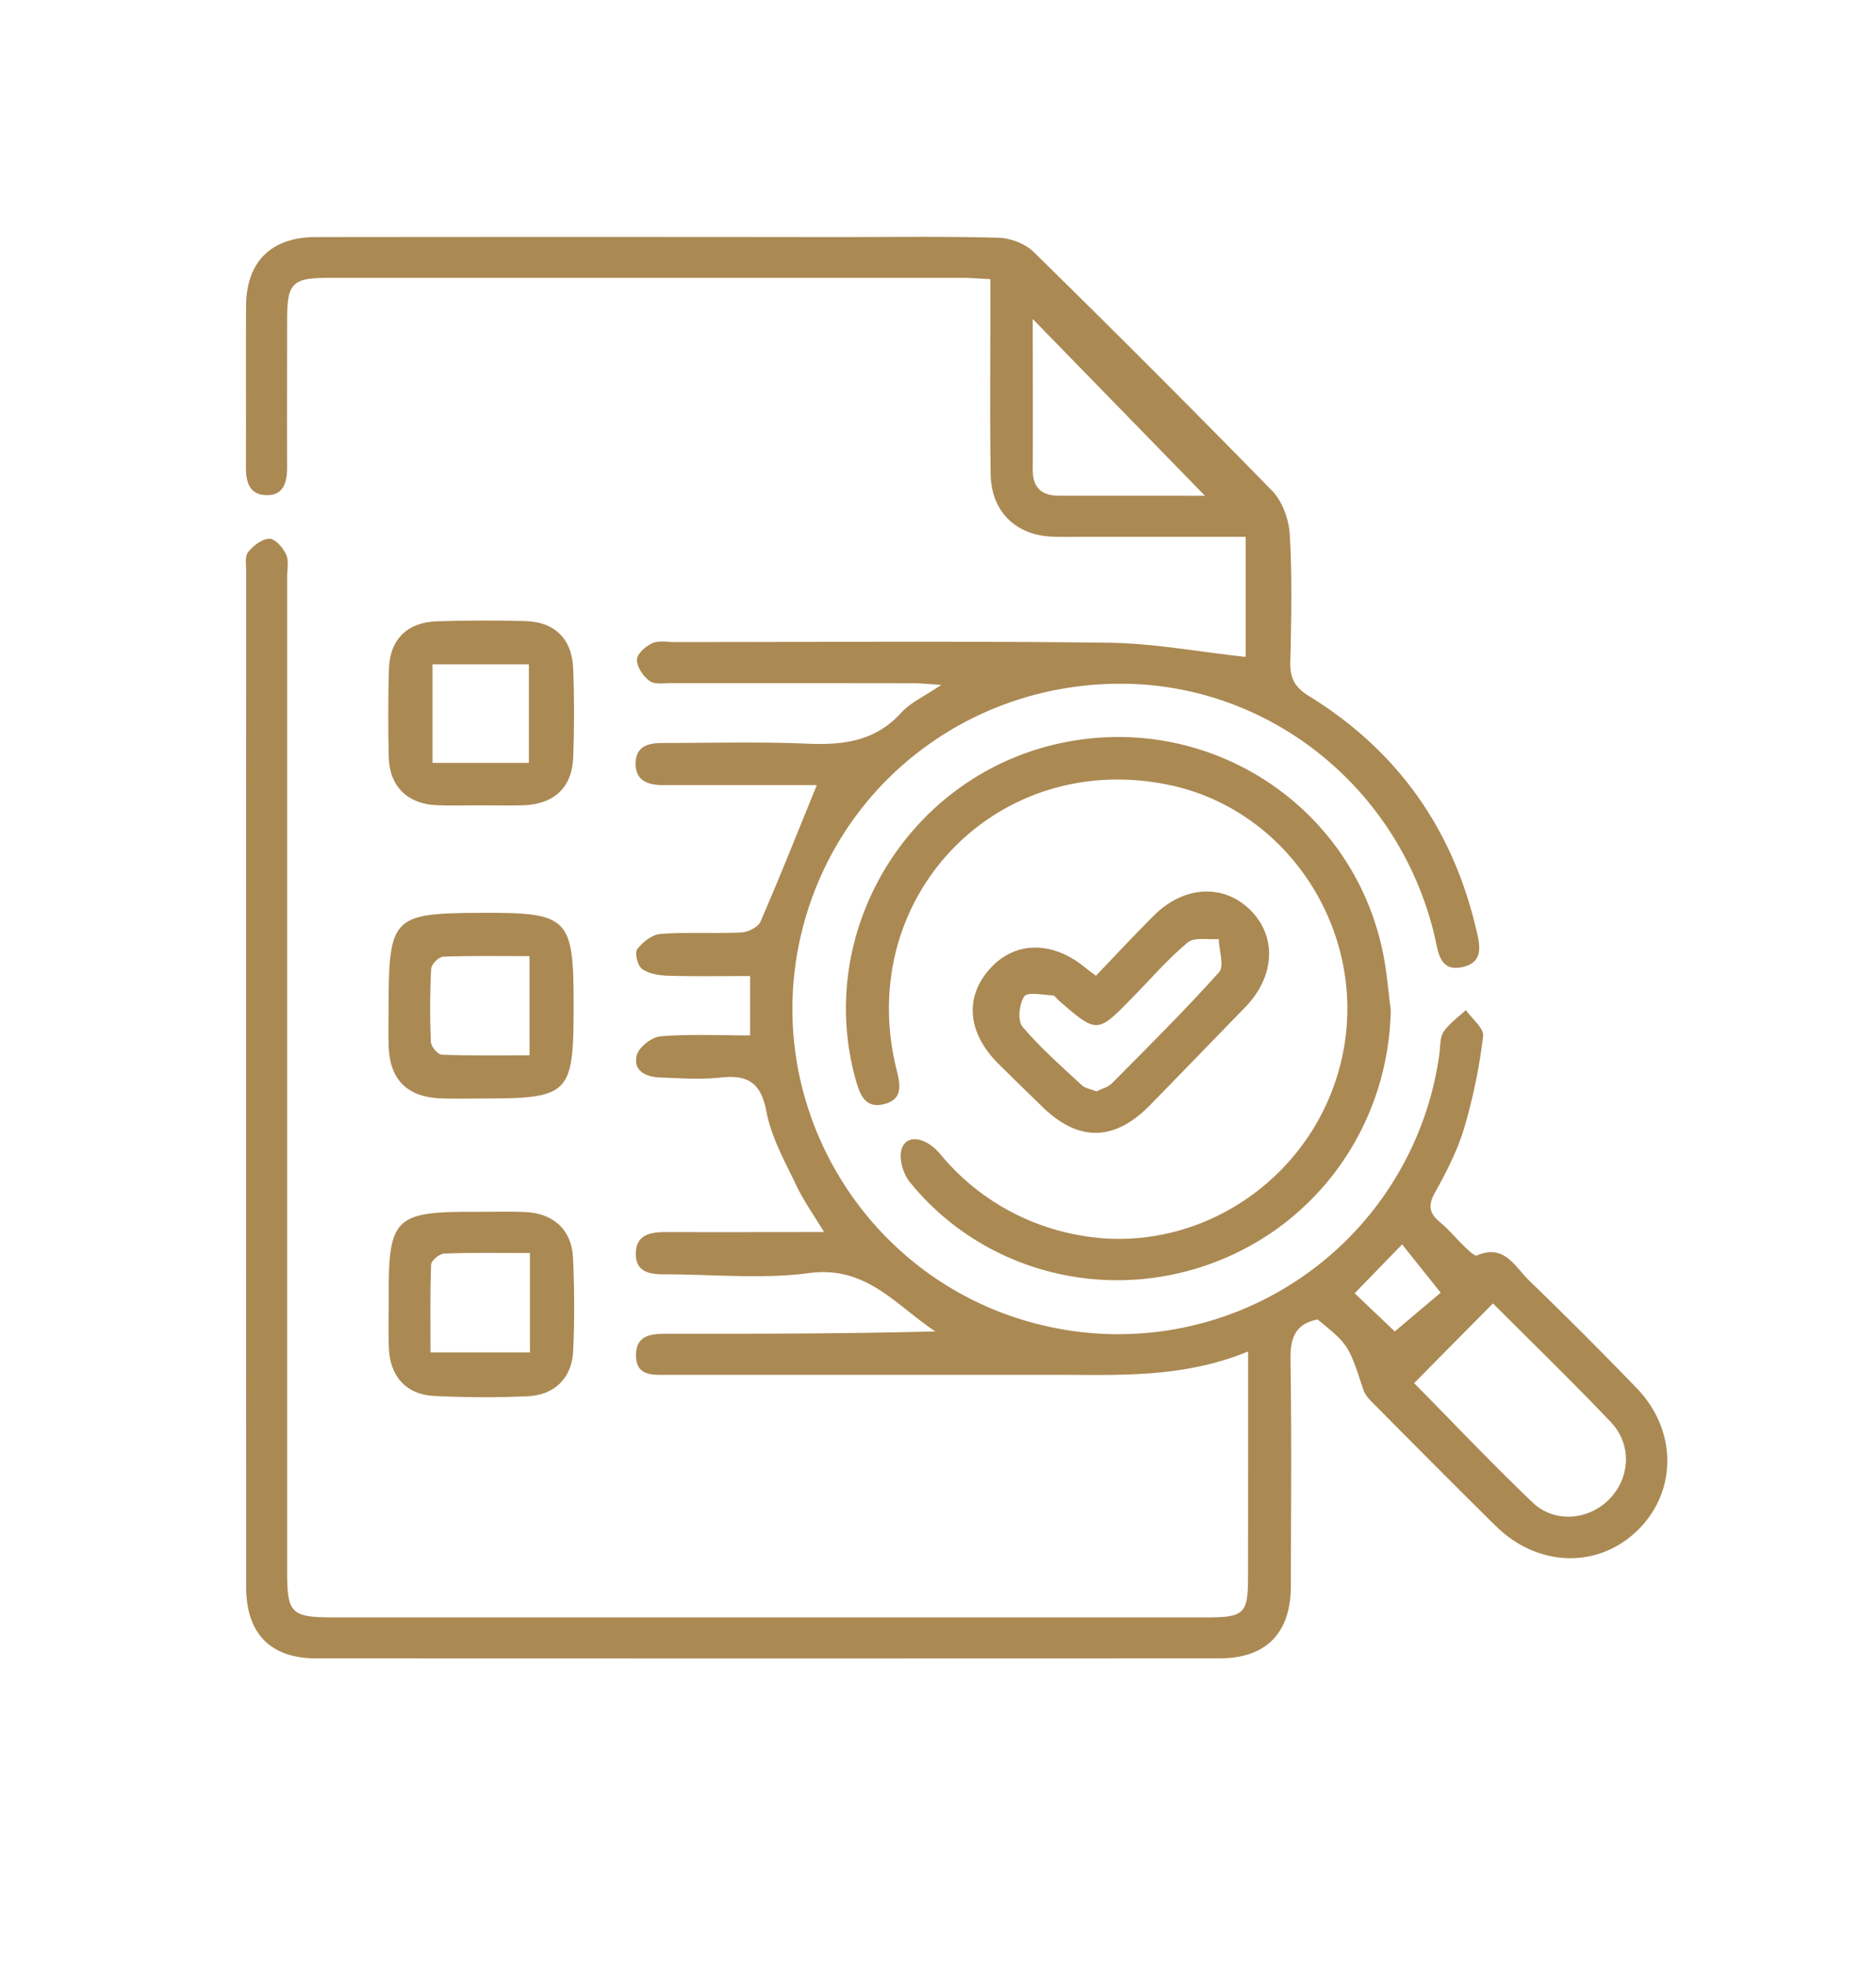 <svg id="Layer_1" data-name="Layer 1" xmlns="http://www.w3.org/2000/svg" viewBox="0 0 738 773"><defs><style>.cls-1{fill:#ab8953;}</style></defs><path class="cls-1" d="M491,531.47c-25.69,10.54-50.72,9.19-75.62,9.18l-152.72,0c-5.69,0-12.38.71-12.46-7.57-.07-8.53,6.61-8.58,12.86-8.57,34.88,0,69.76,0,104.91-.93-15.4-10.12-27.05-25.94-49.61-22.95-18.64,2.47-37.86.49-56.83.51-5.71,0-11.35-.7-11.4-7.94-.06-7.64,5.63-8.71,11.84-8.69,20.24.07,40.48,0,62.2,0C320,477.59,316,472,313.1,465.85c-4.4-9.28-9.67-18.61-11.54-28.49-2.14-11.29-7-14.8-17.88-13.63-7.89.85-15.95.3-23.93,0-5.54-.17-10.81-2.56-9.25-8.76.8-3.18,5.93-7.16,9.37-7.44,11.49-.93,23.1-.35,35.21-.35V383.83c-10.66,0-21.49.2-32.29-.12-3.49-.1-7.51-.75-10.2-2.67-1.75-1.24-3-6.31-1.9-7.77,2.08-2.79,5.86-5.72,9.13-6,10.59-.77,21.28-.08,31.91-.59,2.61-.13,6.51-2.09,7.44-4.24,7.6-17.51,14.63-35.25,22.16-53.7H281.79c-7,0-14,0-21,0-6,0-10.89-1.75-10.74-8.72.15-6.55,5-7.85,10.54-7.84,19,0,37.95-.53,56.89.27,14.13.59,26.76-.84,37-12.12,3.66-4.05,9.15-6.45,15.79-11-5.07-.3-8.11-.64-11.15-.64q-47.42-.06-94.82-.06c-3,0-6.67.64-8.74-.83-2.53-1.8-5-5.49-5-8.4,0-2.19,3.42-5.25,6-6.44s5.88-.46,8.87-.46c56.89,0,113.79-.45,170.68.26,17.74.22,35.44,3.57,53.94,5.57V211.11H426.2c-4,0-8,.09-12-.05-14.63-.52-24.26-9.87-24.49-24.64-.33-21.62-.11-43.25-.12-64.87V109.77c-4.37-.2-7.88-.5-11.39-.51q-124.28,0-248.54,0c-14.76,0-16.7,1.93-16.71,16.55,0,19.3-.08,38.6,0,57.9,0,6-1.37,11.24-8.33,11s-7.91-5.74-7.88-11.6c.1-21-.06-41.92.07-62.88.11-17.32,9.91-27,27.46-27q101.81-.12,203.62,0c21.63,0,43.26-.33,64.87.26,4.74.13,10.56,2.35,13.9,5.62q47.39,46.47,93.81,93.91c4.06,4.18,6.6,11.4,6.93,17.37.93,16.59.6,33.26.19,49.89-.15,6.36,1.72,10,7.38,13.46q51.21,31.61,65.42,90.39c1.64,6.79,3.95,14.23-5.25,16.2-9,1.92-9.39-6.37-10.81-12.34-13.64-57.25-63.47-98-121.16-99.09-59.24-1.07-110.89,37-126.69,93.41-19.91,71.11,24.65,144.41,97,159.6A127.53,127.53,0,0,0,566.24,414.48c.42-3,.15-6.45,1.67-8.72,2.22-3.32,5.77-5.75,8.75-8.56,2.4,3.44,7.17,7.18,6.78,10.27a221.84,221.84,0,0,1-7.38,35.92c-2.63,8.82-6.91,17.28-11.44,25.36-2.85,5.09-2.55,8.25,1.83,11.86,3.58,2.95,6.54,6.63,9.91,9.84,1.4,1.34,3.73,3.67,4.64,3.27,10.8-4.72,15,4.47,20.52,9.83q21.53,20.8,42.34,42.34c15.86,16.41,16,40.21.76,55.5-15.53,15.59-39.5,15.14-56.19-1.29-15.88-15.64-31.57-31.48-47.28-47.29-1.84-1.86-4-3.87-4.8-6.22-5.83-17.64-5.73-17.68-18-27.69-8.88,1.71-10.81,7.35-10.68,15.84.46,29.6.18,59.22.14,88.83,0,18.63-9.67,28.57-28.09,28.58q-177.66.08-355.34,0c-18,0-27.52-9.77-27.53-28q-.06-199.62,0-399.25c0-2.64-.6-6,.75-7.75,2-2.53,5.44-5.21,8.34-5.29,2.2-.07,5.33,3.43,6.56,6.05s.46,5.87.46,8.86q0,195.63,0,391.27c0,16.47,1.55,18,18.37,18q171.69,0,343.36,0c14.75,0,16.26-1.45,16.28-15.77C491,591.4,491,562.52,491,531.47Zm65.31,12.46c15.72,15.91,30.79,31.82,46.63,46.94,8.49,8.1,21.65,7,29.83-1,8.48-8.31,9.41-21.64,1-30.54-15.1-15.88-30.85-31.13-46.44-46.76C576.83,523.14,566.81,533.28,556.31,543.93ZM474,194.94l-67.72-69.48c0,19.42.09,39.31,0,59.21-.05,7.21,3.56,10.26,10.37,10.27Zm74.69,328.65,18.07-15.23-15.18-19-18.67,19.22Z"/><path class="cls-1" d="M547.11,397.05c-.79,45.2-28.79,84.88-71.32,100.09s-90,2.33-118-32.46c-2.59-3.21-4.29-9.32-3.06-12.95,2-5.83,9.48-4.61,15.17,2.13a91.36,91.36,0,0,0,52.82,31.53c47.56,9.85,95.19-21.82,105.41-70.39,10.07-47.83-20.76-96.17-67.74-106.22-67.74-14.48-124.23,43.78-107.83,111.3,1.42,5.82,3.07,11.9-4.36,14-8,2.31-10.09-4-11.75-10.12-15.62-57.44,20.21-117.36,78.47-131.19,59.07-14,117.58,23.3,129.26,82.61C545.58,382.55,546.15,389.84,547.11,397.05Z"/><path class="cls-1" d="M431.15,383.71c7.63-8,15-15.93,22.69-23.6,11.88-11.86,27.45-12.68,38-2.26s9.74,26.12-1.87,38.1q-18.69,19.31-37.46,38.55c-14,14.39-28.23,14.64-42.41.79Q401.51,427,393,418.56c-12.5-12.29-13.75-26.51-3.34-37.86,9.8-10.69,24.53-10.74,37.3-.14C427.94,381.37,429,382.1,431.15,383.71Zm.21,45.47c2-1,4.46-1.58,6-3.1,14.27-14.4,28.69-28.68,42.21-43.76,2.14-2.39,0-8.6-.13-13.05-4.15.35-9.58-.84-12.2,1.34-7.88,6.56-14.65,14.45-21.86,21.81-13.78,14.1-13.78,14.1-29,.92-.75-.65-1.46-1.87-2.23-1.91-3.89-.16-9.89-1.49-11.2.37-2,2.88-2.72,9.57-.74,11.92,7,8.34,15.37,15.59,23.39,23.06C426.94,428,429.16,428.3,431.36,429.18Z"/><path class="cls-1" d="M152.87,395.62c.1-35,1.58-36.5,36.26-36.65s36.53,1.71,36.53,36.43c0,35.12-1.46,36.59-36.26,36.59-5.3,0-10.61.14-15.91-.05-13.24-.47-20.16-7.33-20.59-20.4C152.73,406.24,152.87,400.93,152.87,395.62ZM208.29,376c-11.72,0-22.88-.21-34,.22-1.69.06-4.6,3-4.68,4.73-.5,9.59-.52,19.22-.12,28.82.08,1.79,2.75,4.93,4.31,5,11.43.43,22.89.23,34.51.23Z"/><path class="cls-1" d="M152.93,512.29c-.26-34,1.73-35.94,35.84-35.74,6,0,11.94-.18,17.9.08,11,.48,18.24,7,18.74,17.92.57,12.24.65,24.54.07,36.78-.5,10.56-7.28,17.27-17.88,17.75-12.24.55-24.54.48-36.78-.11-11-.52-17.39-7.68-17.84-18.78C152.73,524.23,152.93,518.26,152.93,512.29Zm55.54-19.53c-11.94,0-22.84-.21-33.72.2-1.85.07-5.1,2.73-5.16,4.3-.44,11.49-.24,23-.24,34.57h39.12Z"/><path class="cls-1" d="M188.73,316.7c-5.64,0-11.28.18-16.91-.05-11.44-.46-18.6-7.41-18.88-18.76-.29-11.59-.27-23.21.06-34.8s7.23-18.4,18.86-18.76,23.21-.4,34.81-.09,18.39,7.06,18.83,18.8c.43,11.59.44,23.22,0,34.8-.46,12-7.66,18.52-19.87,18.84C200,316.82,194.36,316.7,188.73,316.7Zm-18.58-55.47V300h37.9V261.23Z"/></svg>